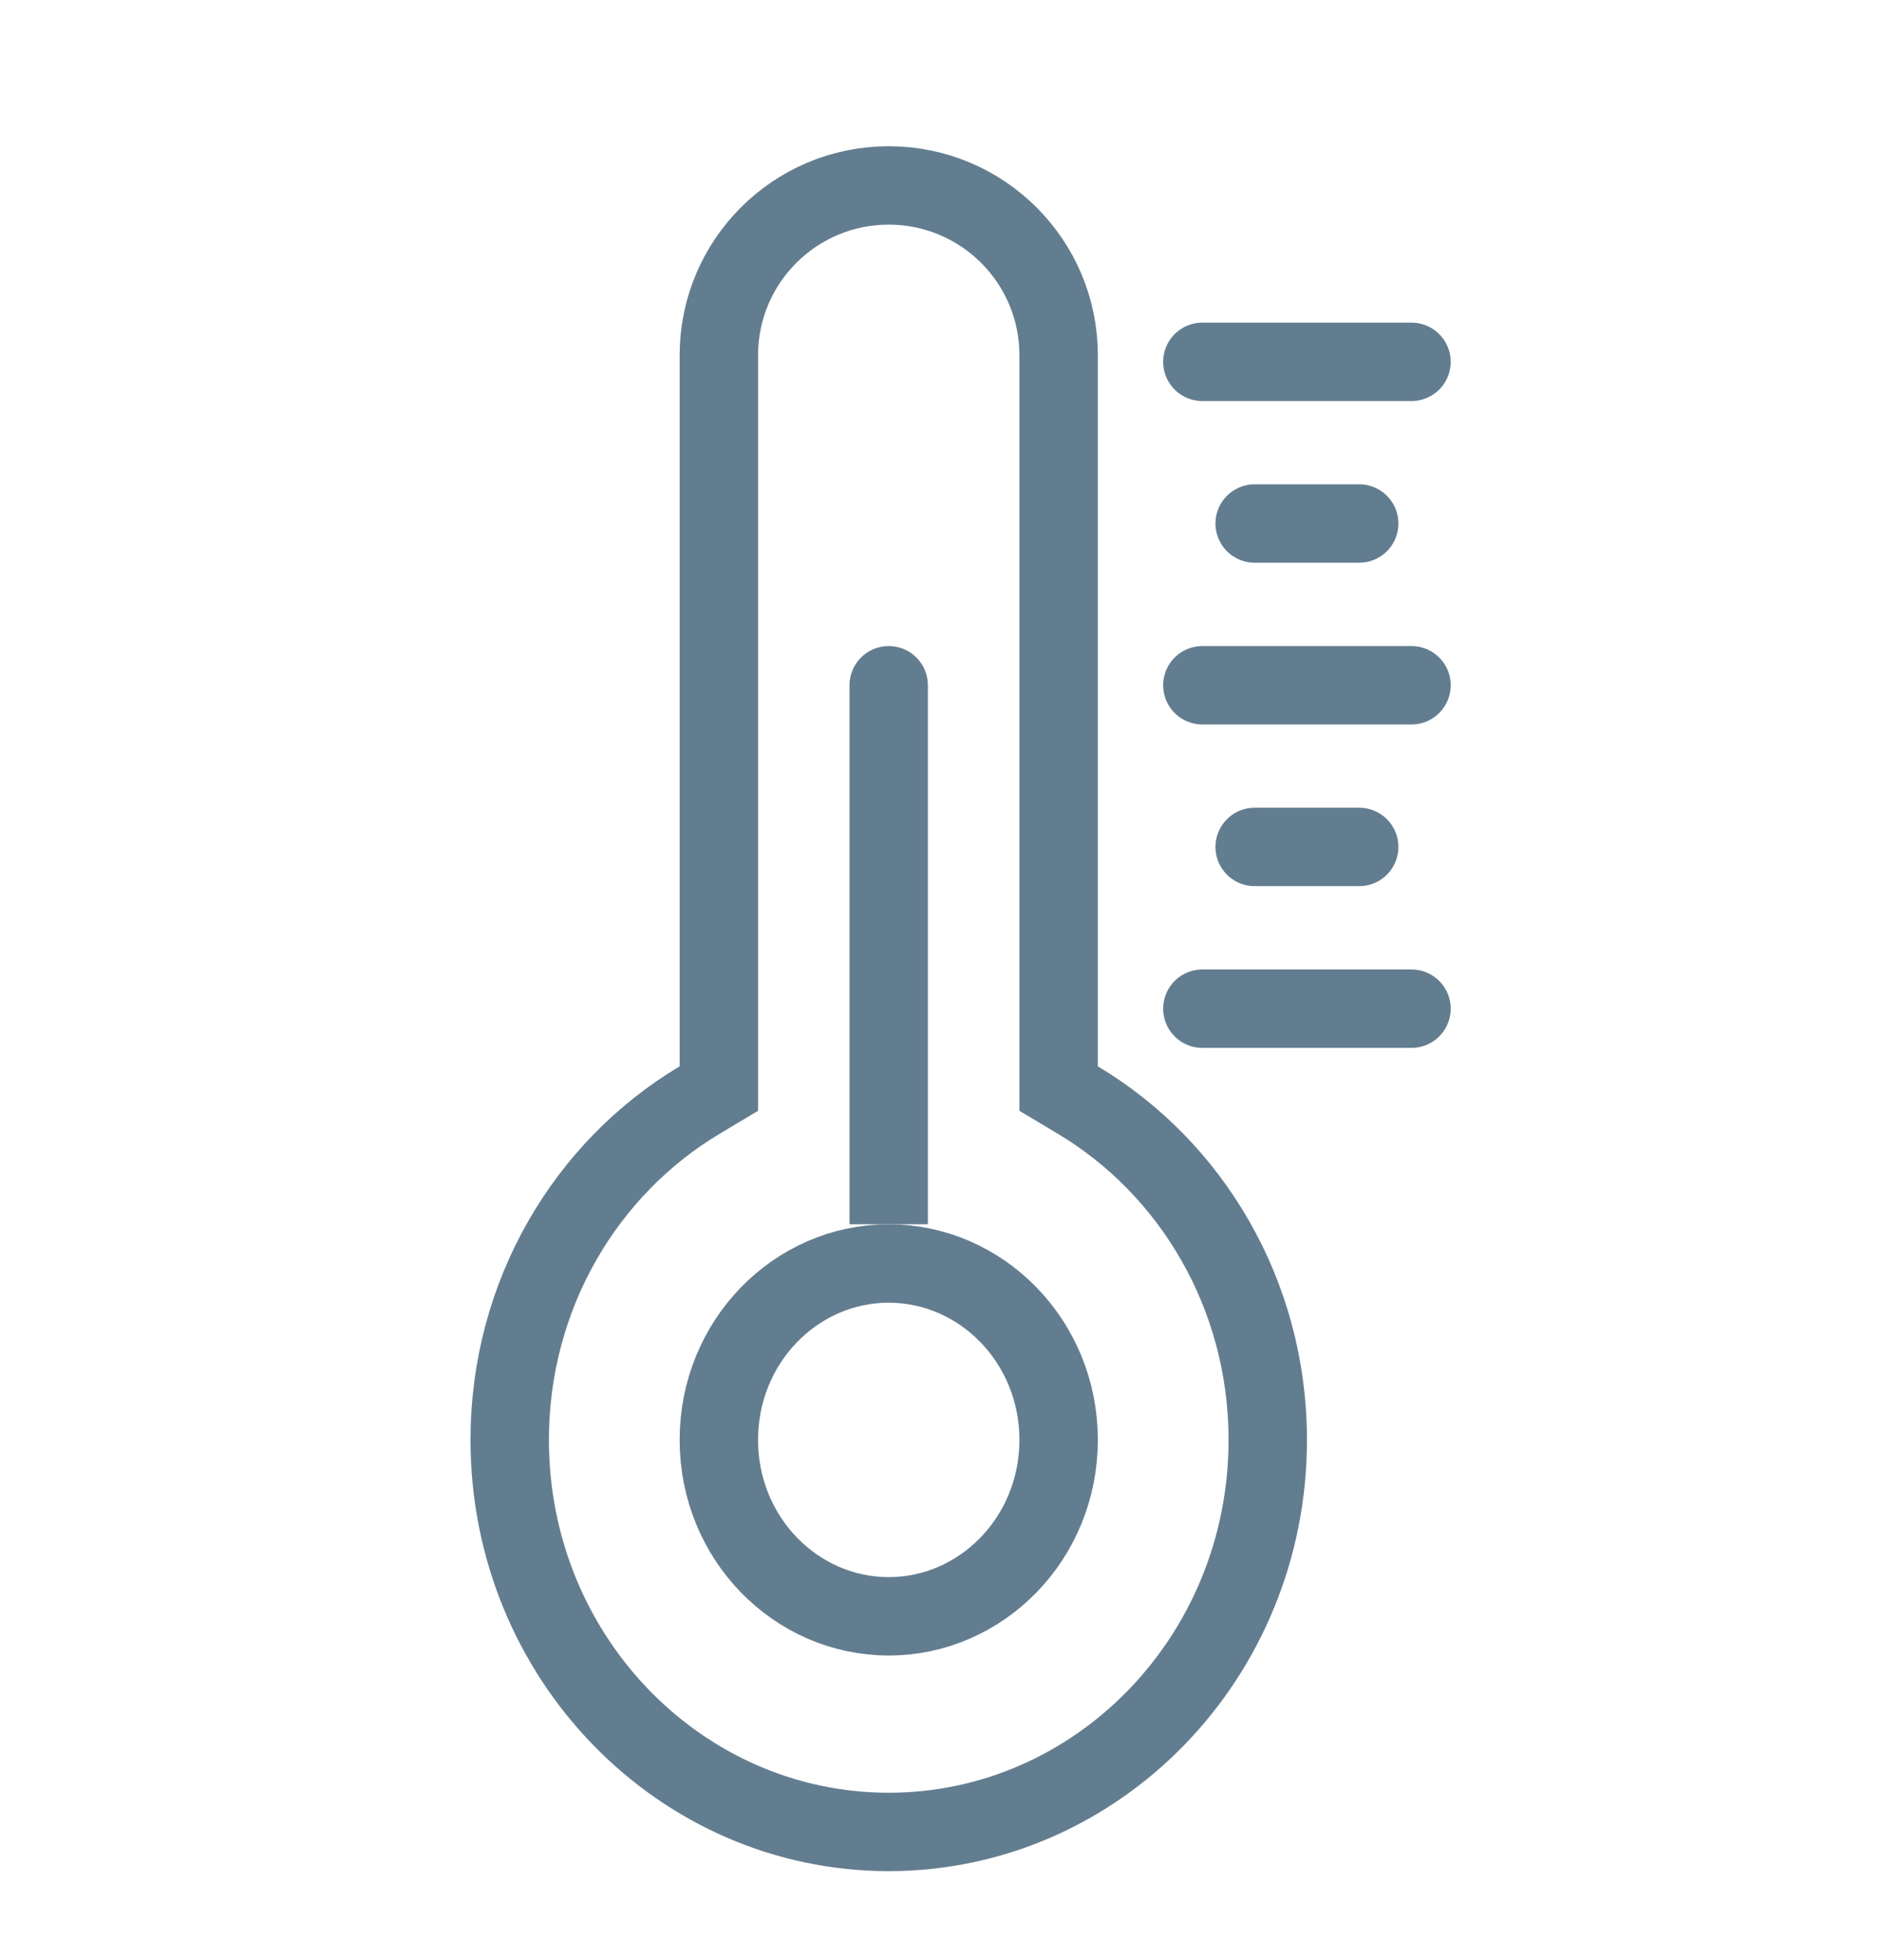 <svg width="24" height="25" viewBox="0 0 24 25" fill="none" xmlns="http://www.w3.org/2000/svg">
<path d="M13.5 18.365C13.5 19.622 12.515 20.615 11.333 20.615C10.151 20.615 9.167 19.622 9.167 18.365C9.167 17.108 10.151 16.115 11.333 16.115C12.515 16.115 13.5 17.108 13.5 18.365Z" stroke="#637D90"/>
<path d="M11.833 8.74C11.833 8.464 11.61 8.24 11.333 8.24C11.057 8.24 10.833 8.464 10.833 8.74H11.833ZM10.833 8.74V15.615H11.833V8.74H10.833Z" fill="#637D90"/>
<path d="M13.5 13.601V13.884L13.744 14.03C15.189 14.892 16.167 16.507 16.167 18.365C16.167 21.141 13.988 23.365 11.333 23.365C8.678 23.365 6.5 21.141 6.5 18.365C6.5 16.507 7.478 14.892 8.923 14.03L9.167 13.884V13.601V4.531C9.167 3.335 10.137 2.365 11.333 2.365C12.53 2.365 13.5 3.335 13.5 4.531V13.601Z" stroke="#637D90"/>
<path d="M15.333 12.865H18" stroke="#637D90" stroke-linecap="round"/>
<path d="M16 10.802H17.333" stroke="#637D90" stroke-linecap="round"/>
<path d="M16 6.677H17.333" stroke="#637D90" stroke-linecap="round"/>
<path d="M15.333 8.74H18" stroke="#637D90" stroke-linecap="round"/>
<path d="M15.333 4.615H18" stroke="#637D90" stroke-linecap="round"/>
</svg>
